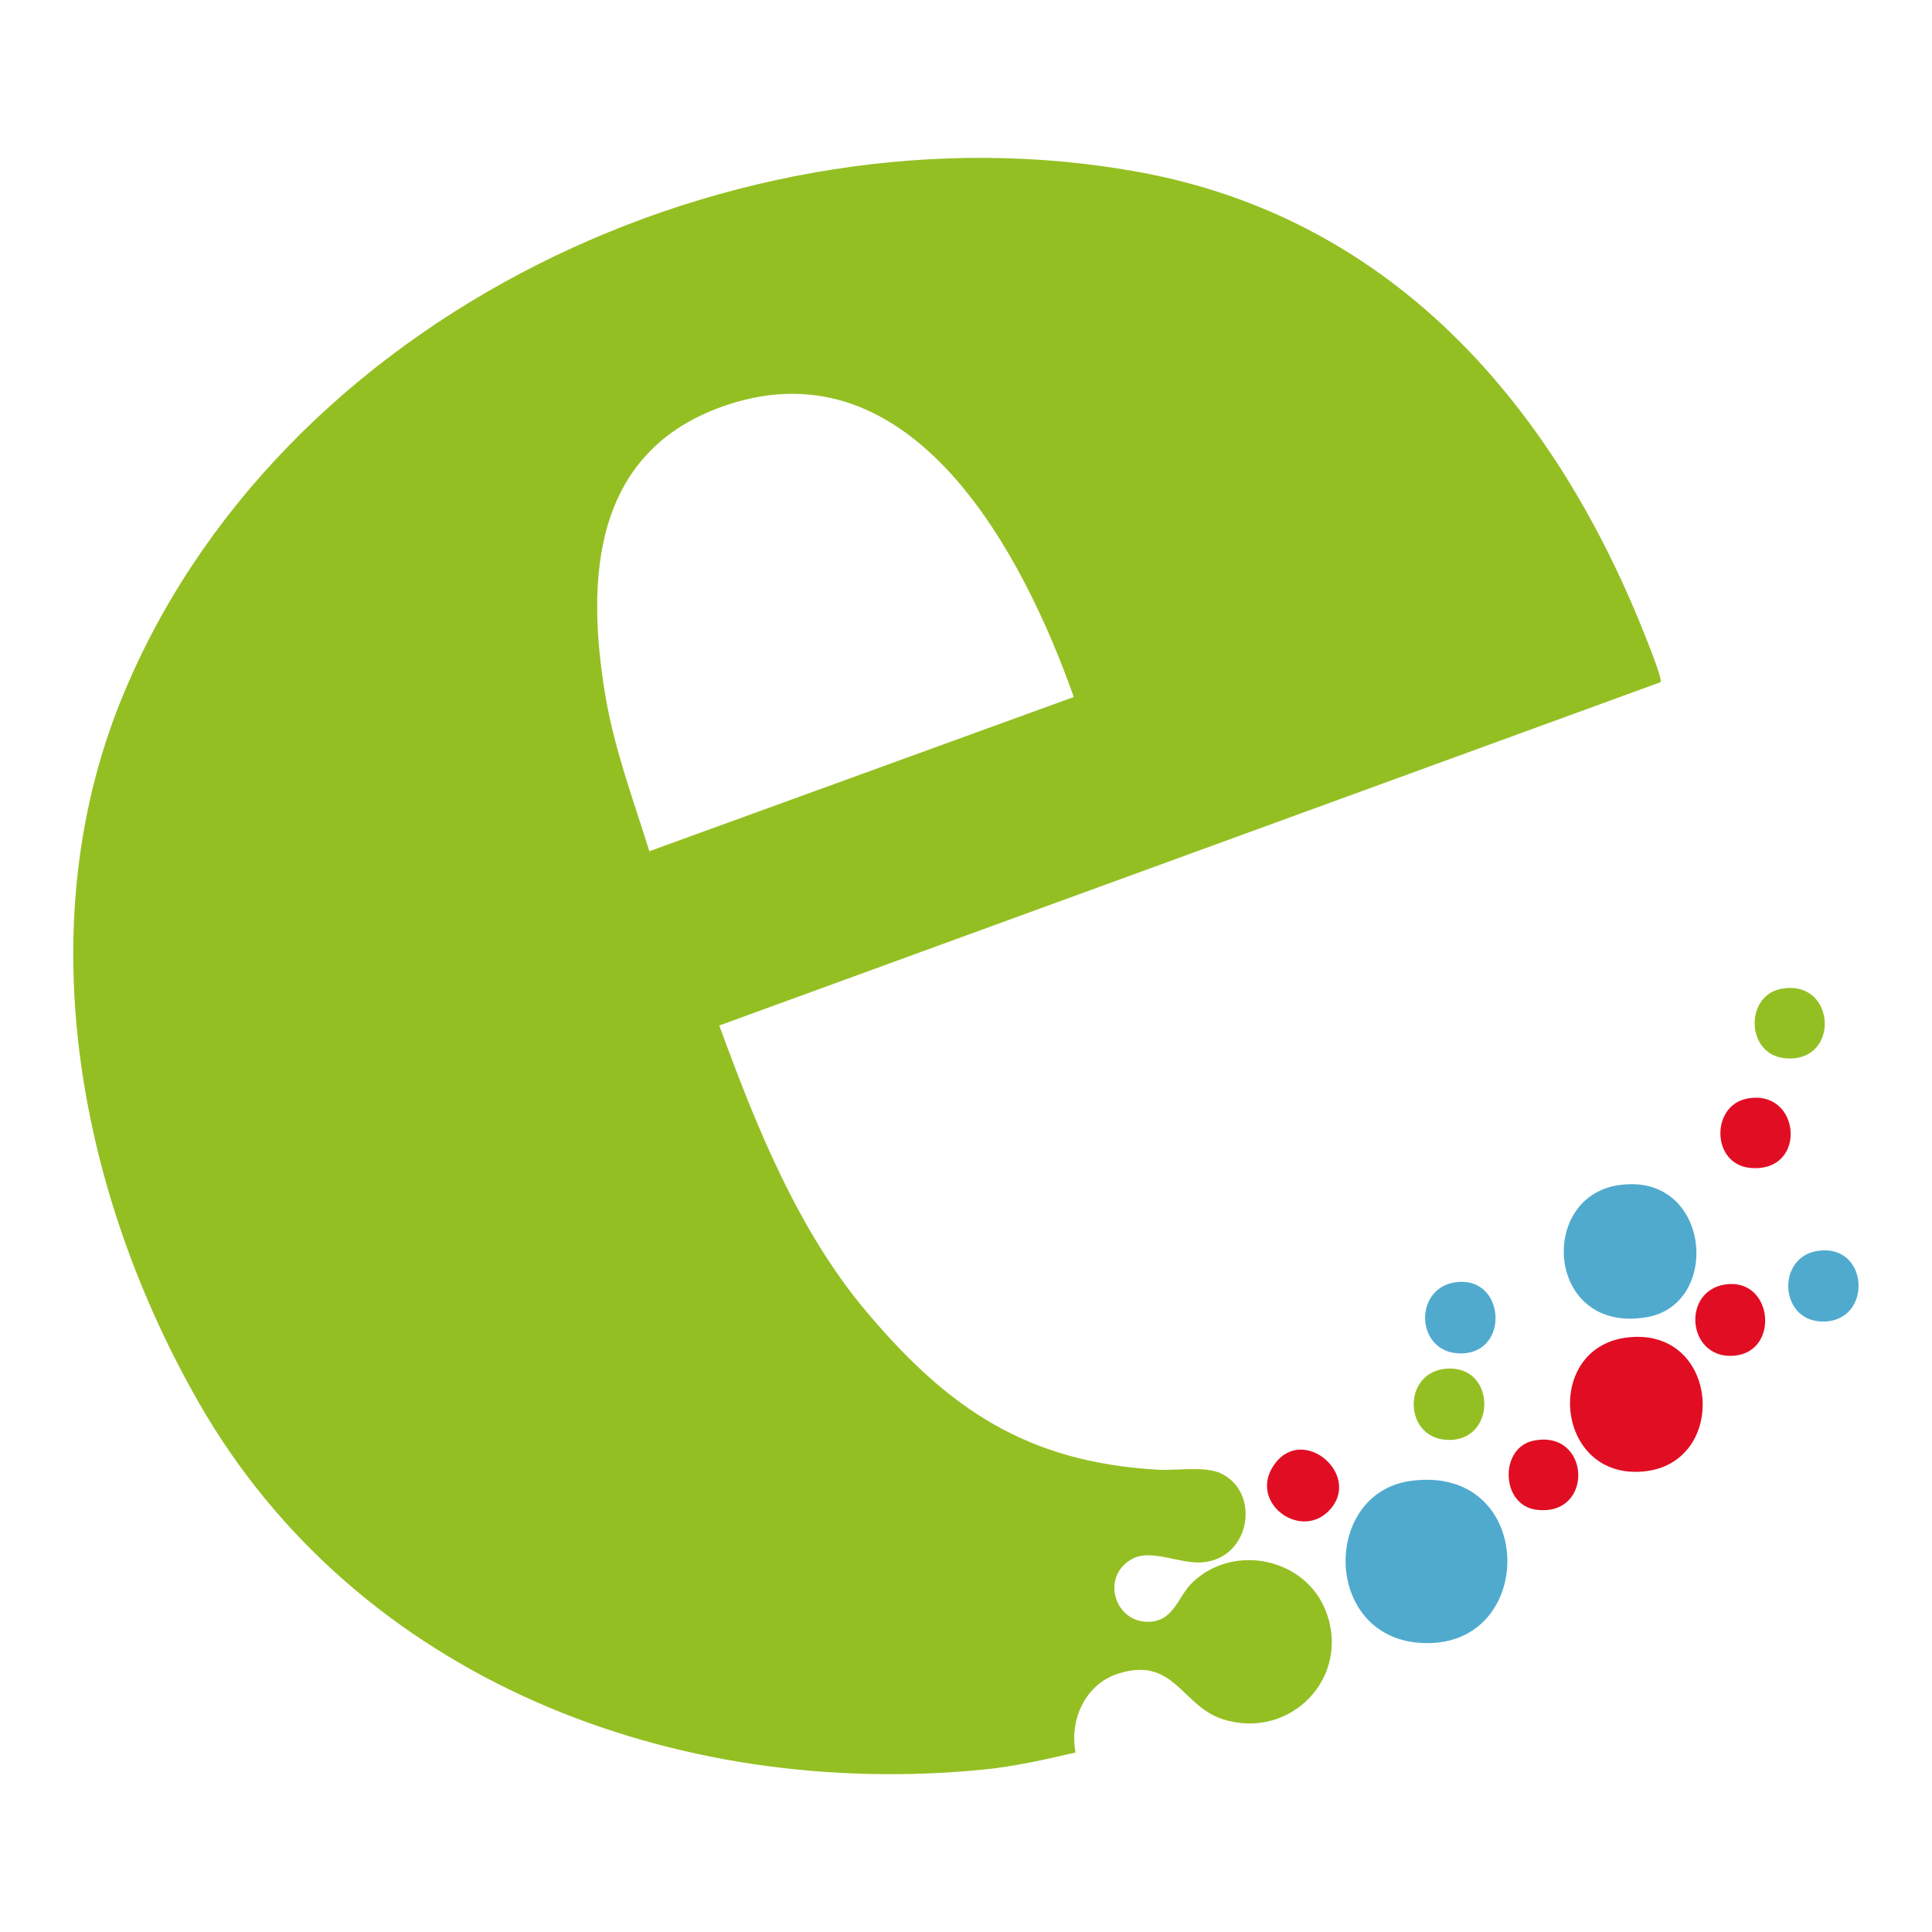 <?xml version="1.0" encoding="utf-8"?>
<!DOCTYPE svg PUBLIC "-//W3C//DTD SVG 1.1//EN" "http://www.w3.org/Graphics/SVG/1.1/DTD/svg11.dtd">
<svg version="1.1" xmlns="http://www.w3.org/2000/svg" xmlns:xlink="http://www.w3.org/1999/xlink" xmlns:xml="http://www.w3.org/XML/1998/namespace" width="35.28mm" height="35.28mm" viewBox="0, 0, 100, 100" id="b" data-name="Ebene 2">
  <defs>
    <style>
      .d {
        fill: none;
      }

      .e {
        fill: #50aace;
      }

      .f {
        fill: #94bf23;
      }

      .g {
        fill: #e10e23;
      }
    </style>
  </defs>
  <g id="c" data-name="Ebene 1">
    <g>
      <g>
        <path d="M85.95 35.31 l-48.72 17.77 c1.89 5.17 4.06 10.6 7.64 14.84 c4.23 5.01 8.28 7.75 15.02 8.15 c0.97 0.06 2.47 -0.2 3.3 0.19 c2.09 0.99 1.54 4.45 -1.01 4.61 c-1.1 0.07 -2.57 -0.68 -3.5 -0.22 c-1.78 0.87 -1 3.43 0.88 3.29 c1.21 -0.09 1.42 -1.31 2.14 -2.01 c2.11 -2.07 5.86 -1.31 6.93 1.47 c1.32 3.43 -1.86 6.71 -5.36 5.58 c-2.11 -0.69 -2.51 -3.28 -5.4 -2.35 c-1.71 0.55 -2.52 2.39 -2.2 4.08 c-1.56 0.36 -3.14 0.72 -4.74 0.88 c-16.02 1.59 -32.42 -4.68 -40.61 -18.94 c-6.2 -10.79 -8.85 -24.5 -4.08 -36.35 C14.28 16.35 38.19 5.09 58.98 8.91 c12.77 2.35 21.03 11.58 25.82 23.13 c0.17 0.42 1.29 3.11 1.15 3.27 Z M55.58 36.08 c-2.62 -7.4 -8.3 -18.31 -17.92 -15.13 c-6.94 2.3 -7.38 8.87 -6.31 15.15 c0.47 2.74 1.44 5.32 2.26 7.96 l21.96 -7.98 Z" class="f" style="fill:#94BF23;" />
        <path d="M73.03 76.65 c6.58 -0.89 6.59 8.87 0.41 8.38 c-4.97 -0.39 -5 -7.76 -0.41 -8.38 Z" class="e" style="fill:#50AACE;" />
        <path d="M84.29 69.22 c4.83 -0.51 5.22 6.81 0.51 6.96 c-4.37 0.15 -4.86 -6.51 -0.51 -6.96 Z" class="g" style="fill:#E10E23;" />
        <path d="M83.74 61.35 c4.79 -0.76 5.43 6.17 1.48 6.83 c-5.14 0.87 -5.67 -6.17 -1.48 -6.83 Z" class="e" style="fill:#50AACE;" />
        <path d="M89.32 66.48 c2.5 -0.35 2.84 3.64 0.29 3.7 c-2.29 0.05 -2.56 -3.38 -0.29 -3.7 Z" class="g" style="fill:#E10E23;" />
        <path d="M75.33 66.37 c2.55 -0.37 2.84 3.57 0.39 3.68 s-2.62 -3.36 -0.39 -3.68 Z" class="e" style="fill:#50AACE;" />
        <path d="M90.4 56.87 c2.82 -0.58 3.2 3.86 0.19 3.58 c-2.01 -0.19 -2.04 -3.2 -0.19 -3.58 Z" class="g" style="fill:#E10E23;" />
        <path d="M94.12 64.74 c2.6 -0.35 2.8 3.52 0.38 3.66 s-2.61 -3.37 -0.38 -3.66 Z" class="e" style="fill:#50AACE;" />
        <path d="M92.15 51.19 c2.87 -0.59 3.15 3.79 0.3 3.59 c-2.09 -0.15 -2.15 -3.2 -0.3 -3.59 Z" class="f" style="fill:#94BF23;" />
        <path d="M74.79 70.85 c2.61 -0.28 2.72 3.61 0.29 3.68 s-2.55 -3.44 -0.29 -3.68 Z" class="f" style="fill:#94BF23;" />
        <path d="M79.37 74.57 c2.95 -0.61 3.17 3.91 0.19 3.58 c-1.9 -0.21 -1.96 -3.22 -0.19 -3.58 Z" class="g" style="fill:#E10E23;" />
        <path d="M68.76 78.22 c-1.51 1.51 -4.17 -0.5 -2.8 -2.42 c1.49 -2.11 4.62 0.6 2.8 2.42 Z" class="g" style="fill:#E10E23;" />
      </g>
      <rect width="100" height="100" class="d" style="fill:none;" />
    </g>
  </g>
</svg>